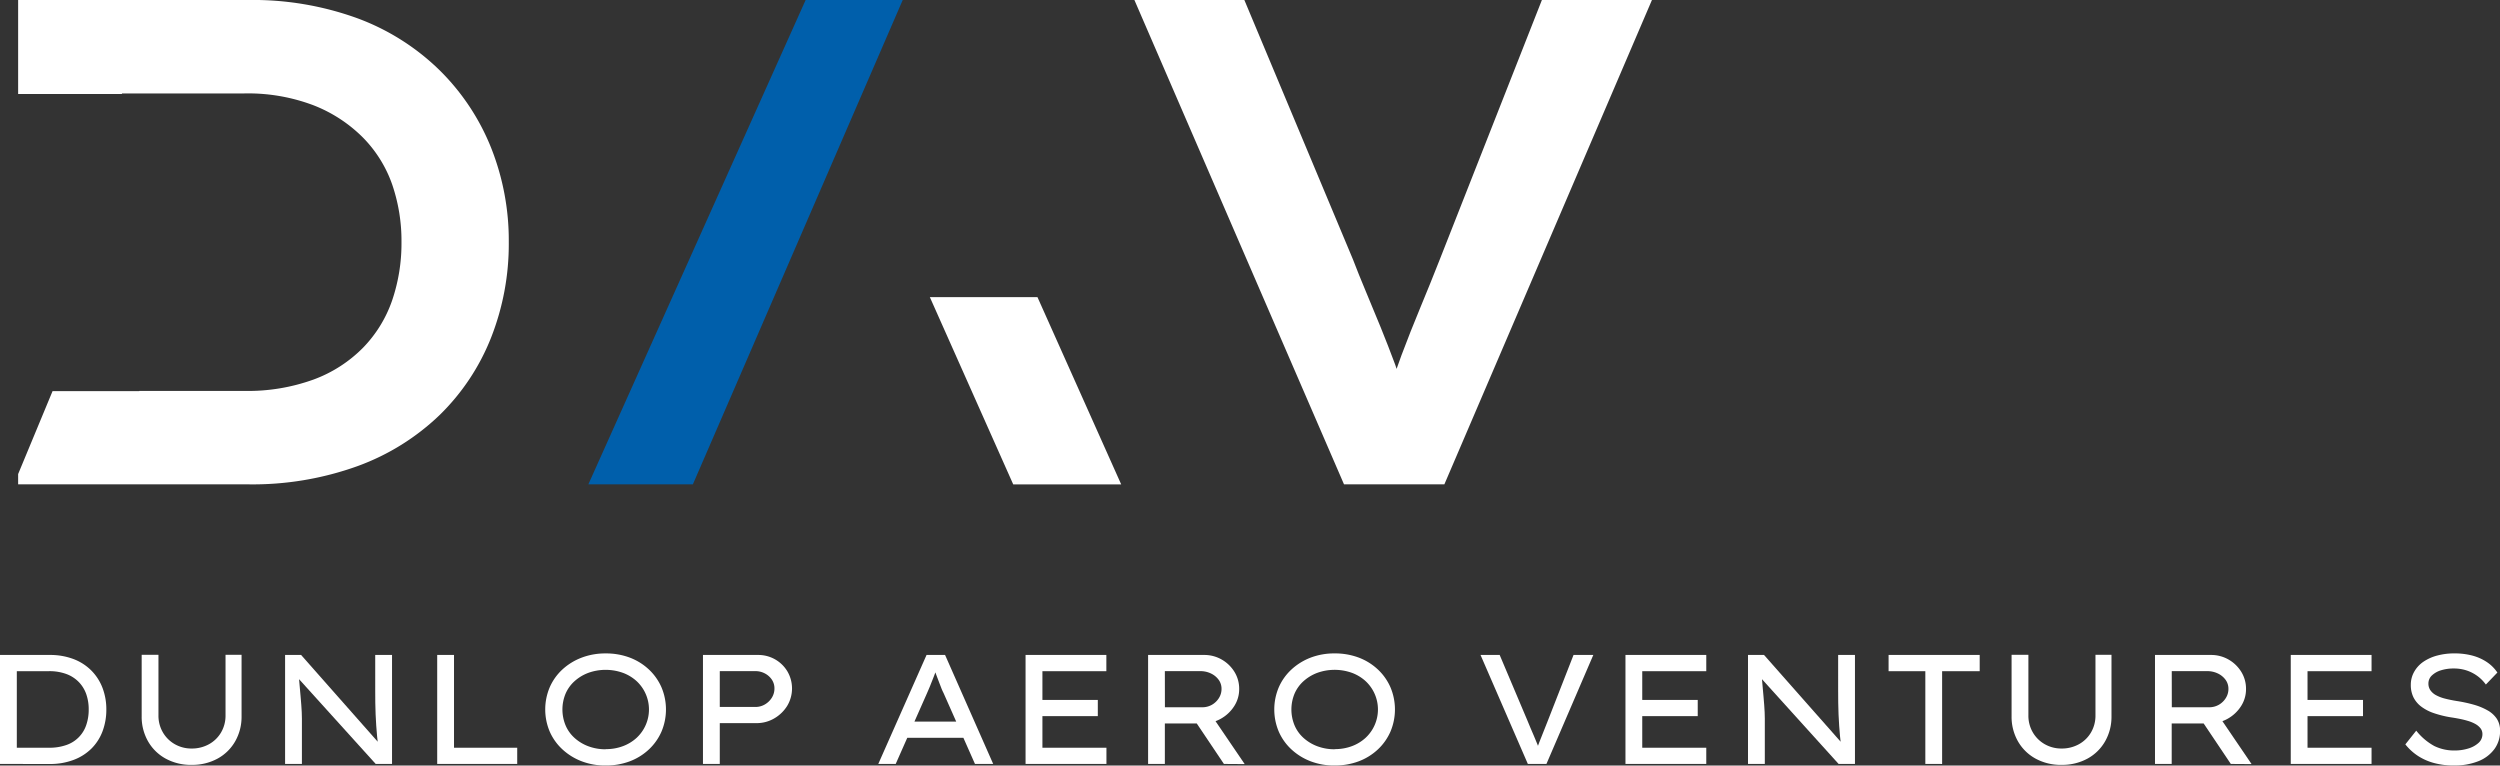 <svg xmlns="http://www.w3.org/2000/svg" xmlns:xlink="http://www.w3.org/1999/xlink" width="179.621" height="55" viewBox="0 0 179.621 55">
  <rect x="0" y="0" width="179.621" height="55" fill="#333333" stroke="none"/>
  <defs>
    <clipPath id="clip-path">
      <rect id="Rectangle_2293" data-name="Rectangle 2293" width="179.621" height="55" fill="none"/>
    </clipPath>
  </defs>
  <g id="Dav_logo" transform="translate(0 0)">
    <g id="Group_6" data-name="Group 6" transform="translate(0 0)" clip-path="url(#clip-path)">
      <g id="letters">
        <path id="Path_258" data-name="Path 258" d="M0,68.365v-7.83H3.568a4.71,4.71,0,0,1,1.729.3,3.619,3.619,0,0,1,1.28.833,3.578,3.578,0,0,1,.794,1.248A4.319,4.319,0,0,1,7.64,64.45a4.4,4.4,0,0,1-.268,1.556,3.488,3.488,0,0,1-.788,1.241,3.625,3.625,0,0,1-1.281.822,4.755,4.755,0,0,1-1.734.3Zm1.208-1.04L1.175,67.2H3.512a3.642,3.642,0,0,0,1.27-.2A2.276,2.276,0,0,0,6.2,65.558a3.379,3.379,0,0,0,.173-1.108A3.292,3.292,0,0,0,6.2,63.359a2.378,2.378,0,0,0-.532-.872,2.414,2.414,0,0,0-.895-.581A3.5,3.5,0,0,0,3.512,61.7H1.14l.068-.1Z" transform="translate(0 -13.477)" fill="#fff"/>
        <path id="Path_259" data-name="Path 259" d="M16.685,68.429a3.77,3.77,0,0,1-1.873-.453,3.25,3.25,0,0,1-1.265-1.247,3.55,3.55,0,0,1-.453-1.789V60.52H14.3v4.352a2.364,2.364,0,0,0,.319,1.224,2.3,2.3,0,0,0,.861.85,2.391,2.391,0,0,0,1.2.308,2.526,2.526,0,0,0,1.248-.308,2.275,2.275,0,0,0,.872-.85,2.371,2.371,0,0,0,.319-1.224V60.52h1.152v4.419a3.542,3.542,0,0,1-.453,1.789,3.243,3.243,0,0,1-1.264,1.247,3.772,3.772,0,0,1-1.873.453" transform="translate(-2.915 -13.474)" fill="#fff"/>
        <path id="Path_260" data-name="Path 260" d="M26.349,68.365v-7.83H27.5l5.66,6.409-.112.1q-.056-.313-.089-.671t-.061-.756q-.029-.4-.045-.816t-.023-.845c0-.283-.005-.567-.005-.85V60.535h1.208v7.83H32.859l-5.582-6.175.056-.157c.023.276.044.535.067.777s.044.473.062.693.035.424.05.61.026.363.033.531.012.323.012.464v3.256Z" transform="translate(-5.866 -13.477)" fill="#fff"/>
        <path id="Path_261" data-name="Path 261" d="M40.408,68.365v-7.83h1.208V67.2h4.541v1.164Z" transform="translate(-8.996 -13.477)" fill="#fff"/>
        <path id="Path_262" data-name="Path 262" d="M54.723,68.445A4.714,4.714,0,0,1,53,68.137a4.261,4.261,0,0,1-1.376-.856A3.822,3.822,0,0,1,50.713,66a4.091,4.091,0,0,1,0-3.166,3.823,3.823,0,0,1,.906-1.28A4.276,4.276,0,0,1,53,60.7a4.73,4.73,0,0,1,1.728-.307,4.826,4.826,0,0,1,1.74.3,4.142,4.142,0,0,1,1.376.856,3.875,3.875,0,0,1,.906,1.287,4.091,4.091,0,0,1,0,3.166,3.875,3.875,0,0,1-.906,1.287,4.14,4.14,0,0,1-1.376.855,4.826,4.826,0,0,1-1.74.3m.012-1.175a3.441,3.441,0,0,0,1.248-.218,3,3,0,0,0,.978-.6,2.78,2.78,0,0,0,0-4.061,2.992,2.992,0,0,0-.984-.6,3.682,3.682,0,0,0-2.495,0,3.106,3.106,0,0,0-.99.6,2.584,2.584,0,0,0-.644.9,2.977,2.977,0,0,0,0,2.265,2.552,2.552,0,0,0,.644.906,3.092,3.092,0,0,0,.99.6,3.48,3.48,0,0,0,1.253.218" transform="translate(-11.22 -13.445)" fill="#fff"/>
        <path id="Path_263" data-name="Path 263" d="M64.972,68.365v-7.83h3.96a2.43,2.43,0,0,1,2.109,1.185,2.428,2.428,0,0,1-.017,2.472,2.659,2.659,0,0,1-.929.9,2.5,2.5,0,0,1-1.287.341H66.18v2.931Zm1.208-4.094h2.561a1.322,1.322,0,0,0,.683-.184,1.43,1.43,0,0,0,.5-.487,1.243,1.243,0,0,0,.184-.66,1.115,1.115,0,0,0-.184-.627,1.355,1.355,0,0,0-.5-.448,1.422,1.422,0,0,0-.683-.168H66.18Z" transform="translate(-14.465 -13.477)" fill="#fff"/>
        <path id="Path_264" data-name="Path 264" d="M81.176,68.365l3.468-7.83h1.331l3.457,7.83H88.123l-2.26-5.1a3.486,3.486,0,0,1-.173-.392c-.064-.164-.131-.337-.2-.52s-.138-.361-.2-.537-.117-.326-.162-.452l.313-.012c-.06.157-.12.321-.184.493s-.129.344-.2.519-.134.344-.2.5-.131.308-.19.442l-2.237,5.056Zm1.521-1.88.459-1.163h4.172l.336,1.163Z" transform="translate(-18.073 -13.477)" fill="#fff"/>
        <path id="Path_265" data-name="Path 265" d="M94.789,68.365v-7.83h5.805V61.7H96v5.5h4.6v1.164Zm.615-4.6h4.576v1.163H95.4Z" transform="translate(-21.104 -13.477)" fill="#fff"/>
        <path id="Path_266" data-name="Path 266" d="M106.114,68.365v-7.83h4.027a2.5,2.5,0,0,1,1.253.324,2.572,2.572,0,0,1,.917.878,2.307,2.307,0,0,1,.347,1.248,2.241,2.241,0,0,1-.363,1.236,2.691,2.691,0,0,1-.962.9,2.64,2.64,0,0,1-1.315.336h-2.7v2.908Zm1.208-4.072h2.684a1.38,1.38,0,0,0,.694-.179,1.421,1.421,0,0,0,.5-.481,1.216,1.216,0,0,0,.19-.66,1.087,1.087,0,0,0-.207-.655,1.453,1.453,0,0,0-.554-.453,1.746,1.746,0,0,0-.772-.168h-2.539Zm4.24,4.072-2.372-3.535,1.264-.28,2.6,3.825Z" transform="translate(-23.625 -13.477)" fill="#fff"/>
        <path id="Path_267" data-name="Path 267" d="M122.1,68.445a4.714,4.714,0,0,1-1.728-.308A4.261,4.261,0,0,1,119,67.282a3.823,3.823,0,0,1-.906-1.28,4.091,4.091,0,0,1,0-3.166,3.823,3.823,0,0,1,.906-1.28,4.277,4.277,0,0,1,1.376-.857,4.73,4.73,0,0,1,1.728-.307,4.826,4.826,0,0,1,1.74.3,4.142,4.142,0,0,1,1.376.856,3.875,3.875,0,0,1,.906,1.287,4.091,4.091,0,0,1,0,3.166,3.875,3.875,0,0,1-.906,1.287,4.14,4.14,0,0,1-1.376.855,4.826,4.826,0,0,1-1.74.3m.012-1.175a3.441,3.441,0,0,0,1.248-.218,3,3,0,0,0,.978-.6,2.78,2.78,0,0,0,0-4.061,2.992,2.992,0,0,0-.984-.6,3.682,3.682,0,0,0-2.495,0,3.106,3.106,0,0,0-.99.6,2.584,2.584,0,0,0-.644.9,2.977,2.977,0,0,0,0,2.265,2.552,2.552,0,0,0,.644.906,3.092,3.092,0,0,0,.99.6,3.48,3.48,0,0,0,1.253.218" transform="translate(-26.22 -13.445)" fill="#fff"/>
        <path id="Path_268" data-name="Path 268" d="M140.238,68.365l-3.4-7.83h1.376l1.992,4.709c.059.157.132.332.218.525s.172.393.257.6.168.4.246.593.143.368.2.532l-.325.011q.1-.3.252-.683t.313-.789l.308-.777,1.845-4.721h1.421l-3.368,7.83Z" transform="translate(-30.465 -13.477)" fill="#fff"/>
        <path id="Path_269" data-name="Path 269" d="M150.235,68.365v-7.83h5.806V61.7h-4.6v5.5h4.6v1.164Zm.616-4.6h4.576v1.163h-4.576Z" transform="translate(-33.448 -13.477)" fill="#fff"/>
        <path id="Path_270" data-name="Path 270" d="M161.56,68.365v-7.83h1.152l5.66,6.409-.112.1q-.056-.313-.089-.671t-.061-.756q-.029-.4-.045-.816t-.023-.845c0-.283-.005-.567-.005-.85V60.535h1.208v7.83H168.07l-5.582-6.175.056-.157c.023.276.044.535.067.777s.044.473.062.693.035.424.05.61.026.363.033.531.012.323.012.464v3.256Z" transform="translate(-35.969 -13.477)" fill="#fff"/>
        <path id="Path_271" data-name="Path 271" d="M177.194,68.365V61.7h-2.64V60.535H181.1V61.7h-2.7v6.667Z" transform="translate(-38.862 -13.477)" fill="#fff"/>
        <path id="Path_272" data-name="Path 272" d="M189.513,68.429a3.77,3.77,0,0,1-1.873-.453,3.251,3.251,0,0,1-1.265-1.247,3.55,3.55,0,0,1-.453-1.789V60.52h1.208v4.352a2.364,2.364,0,0,0,.319,1.224,2.3,2.3,0,0,0,.861.85,2.392,2.392,0,0,0,1.2.308,2.526,2.526,0,0,0,1.248-.308,2.275,2.275,0,0,0,.872-.85,2.371,2.371,0,0,0,.319-1.224V60.52H193.1v4.419a3.542,3.542,0,0,1-.453,1.789,3.243,3.243,0,0,1-1.264,1.247,3.772,3.772,0,0,1-1.873.453" transform="translate(-41.393 -13.474)" fill="#fff"/>
        <path id="Path_273" data-name="Path 273" d="M199.177,68.365v-7.83H203.2a2.5,2.5,0,0,1,1.253.324,2.572,2.572,0,0,1,.917.878,2.307,2.307,0,0,1,.347,1.248,2.242,2.242,0,0,1-.363,1.236,2.691,2.691,0,0,1-.962.9,2.64,2.64,0,0,1-1.315.336h-2.7v2.908Zm1.208-4.072h2.684a1.38,1.38,0,0,0,.694-.179,1.421,1.421,0,0,0,.5-.481,1.216,1.216,0,0,0,.19-.66,1.087,1.087,0,0,0-.207-.655,1.454,1.454,0,0,0-.554-.453,1.746,1.746,0,0,0-.772-.168h-2.539Zm4.24,4.072-2.372-3.535,1.264-.28,2.6,3.825Z" transform="translate(-44.344 -13.477)" fill="#fff"/>
        <path id="Path_274" data-name="Path 274" d="M211.725,68.365v-7.83h5.805V61.7h-4.6v5.5h4.6v1.164Zm.615-4.6h4.576v1.163H212.34Z" transform="translate(-47.138 -13.477)" fill="#fff"/>
        <path id="Path_275" data-name="Path 275" d="M225.806,68.445a5.438,5.438,0,0,1-1.387-.168,4.073,4.073,0,0,1-1.164-.5,3.862,3.862,0,0,1-.939-.85l.783-.985a4.256,4.256,0,0,0,1.292,1.1,3.222,3.222,0,0,0,1.471.324,3.266,3.266,0,0,0,.968-.14,1.9,1.9,0,0,0,.739-.4.83.83,0,0,0,.285-.632.671.671,0,0,0-.14-.425,1.235,1.235,0,0,0-.369-.308,2.643,2.643,0,0,0-.526-.218,6.071,6.071,0,0,0-.609-.151q-.312-.062-.615-.106a7.457,7.457,0,0,1-1.22-.3,3.224,3.224,0,0,1-.912-.47,1.894,1.894,0,0,1-.564-.671,1.99,1.99,0,0,1-.19-.889,1.877,1.877,0,0,1,.236-.934A2.14,2.14,0,0,1,223.6,61a3.221,3.221,0,0,1,1-.453,4.694,4.694,0,0,1,1.242-.156,4.951,4.951,0,0,1,1.286.156,3.49,3.49,0,0,1,1.041.464,2.77,2.77,0,0,1,.76.756l-.828.861a2.783,2.783,0,0,0-.626-.627,2.816,2.816,0,0,0-.778-.392,2.9,2.9,0,0,0-.889-.134,3.032,3.032,0,0,0-.945.134,1.628,1.628,0,0,0-.649.375.789.789,0,0,0-.24.577.827.827,0,0,0,.14.475,1.156,1.156,0,0,0,.4.353,2.73,2.73,0,0,0,.637.246q.38.1.873.179a10.039,10.039,0,0,1,1.213.263,4.405,4.405,0,0,1,.99.409,1.929,1.929,0,0,1,.66.6,1.558,1.558,0,0,1,.235.872,2.157,2.157,0,0,1-.409,1.309,2.627,2.627,0,0,1-1.146.867,4.552,4.552,0,0,1-1.757.308" transform="translate(-49.496 -13.445)" fill="#fff"/>
      </g>
      <g id="icon">
        <path id="Path_276" data-name="Path 276" d="M113.01,0h-6.976L90.422,34.8h7.509Z" transform="translate(-48.15 0)" fill="#005fab"/>
        <path id="Path_277" data-name="Path 277" d="M129.717,27.462h-7.732l5.991,13.455h7.757Z" transform="translate(-55.177 -6.114)" fill="#fff"/>
        <path id="Path_278" data-name="Path 278" d="M170.168,0,162.81,18.694q-.644,1.641-1.367,3.381t-1.367,3.456c-.123.325-.232.648-.347.972-.037-.1-.063-.2-.1-.3q-.5-1.342-1.044-2.685c-.366-.895-.721-1.756-1.07-2.586s-.653-1.591-.92-2.287L148.79,0h-7.9L155.95,34.8h7.21L178.075,0Z" transform="translate(-59.385 0)" fill="#fff"/>
        <path id="Path_279" data-name="Path 279" d="M71.7,10.615A16.342,16.342,0,0,0,68,5.046a16.737,16.737,0,0,0-5.892-3.729A22.026,22.026,0,0,0,54.227,0H37.719V6.754h7.457V6.713h8.8a13.266,13.266,0,0,1,4.948.845,10.292,10.292,0,0,1,3.556,2.312,9.059,9.059,0,0,1,2.112,3.381,12.49,12.49,0,0,1,.67,4.151,12.717,12.717,0,0,1-.67,4.177,9.137,9.137,0,0,1-2.088,3.4,9.691,9.691,0,0,1-3.556,2.289,13.853,13.853,0,0,1-4.972.819H46.425V28.1H40.193L37.719,34.06V34.8H54.227a22.225,22.225,0,0,0,7.9-1.318,16.785,16.785,0,0,0,5.892-3.678,15.964,15.964,0,0,0,3.68-5.545A18.365,18.365,0,0,0,72.971,17.4,18.046,18.046,0,0,0,71.7,10.615" transform="translate(-36.416 0)" fill="#fff"/>
      </g>
    </g>
  </g>
</svg>
